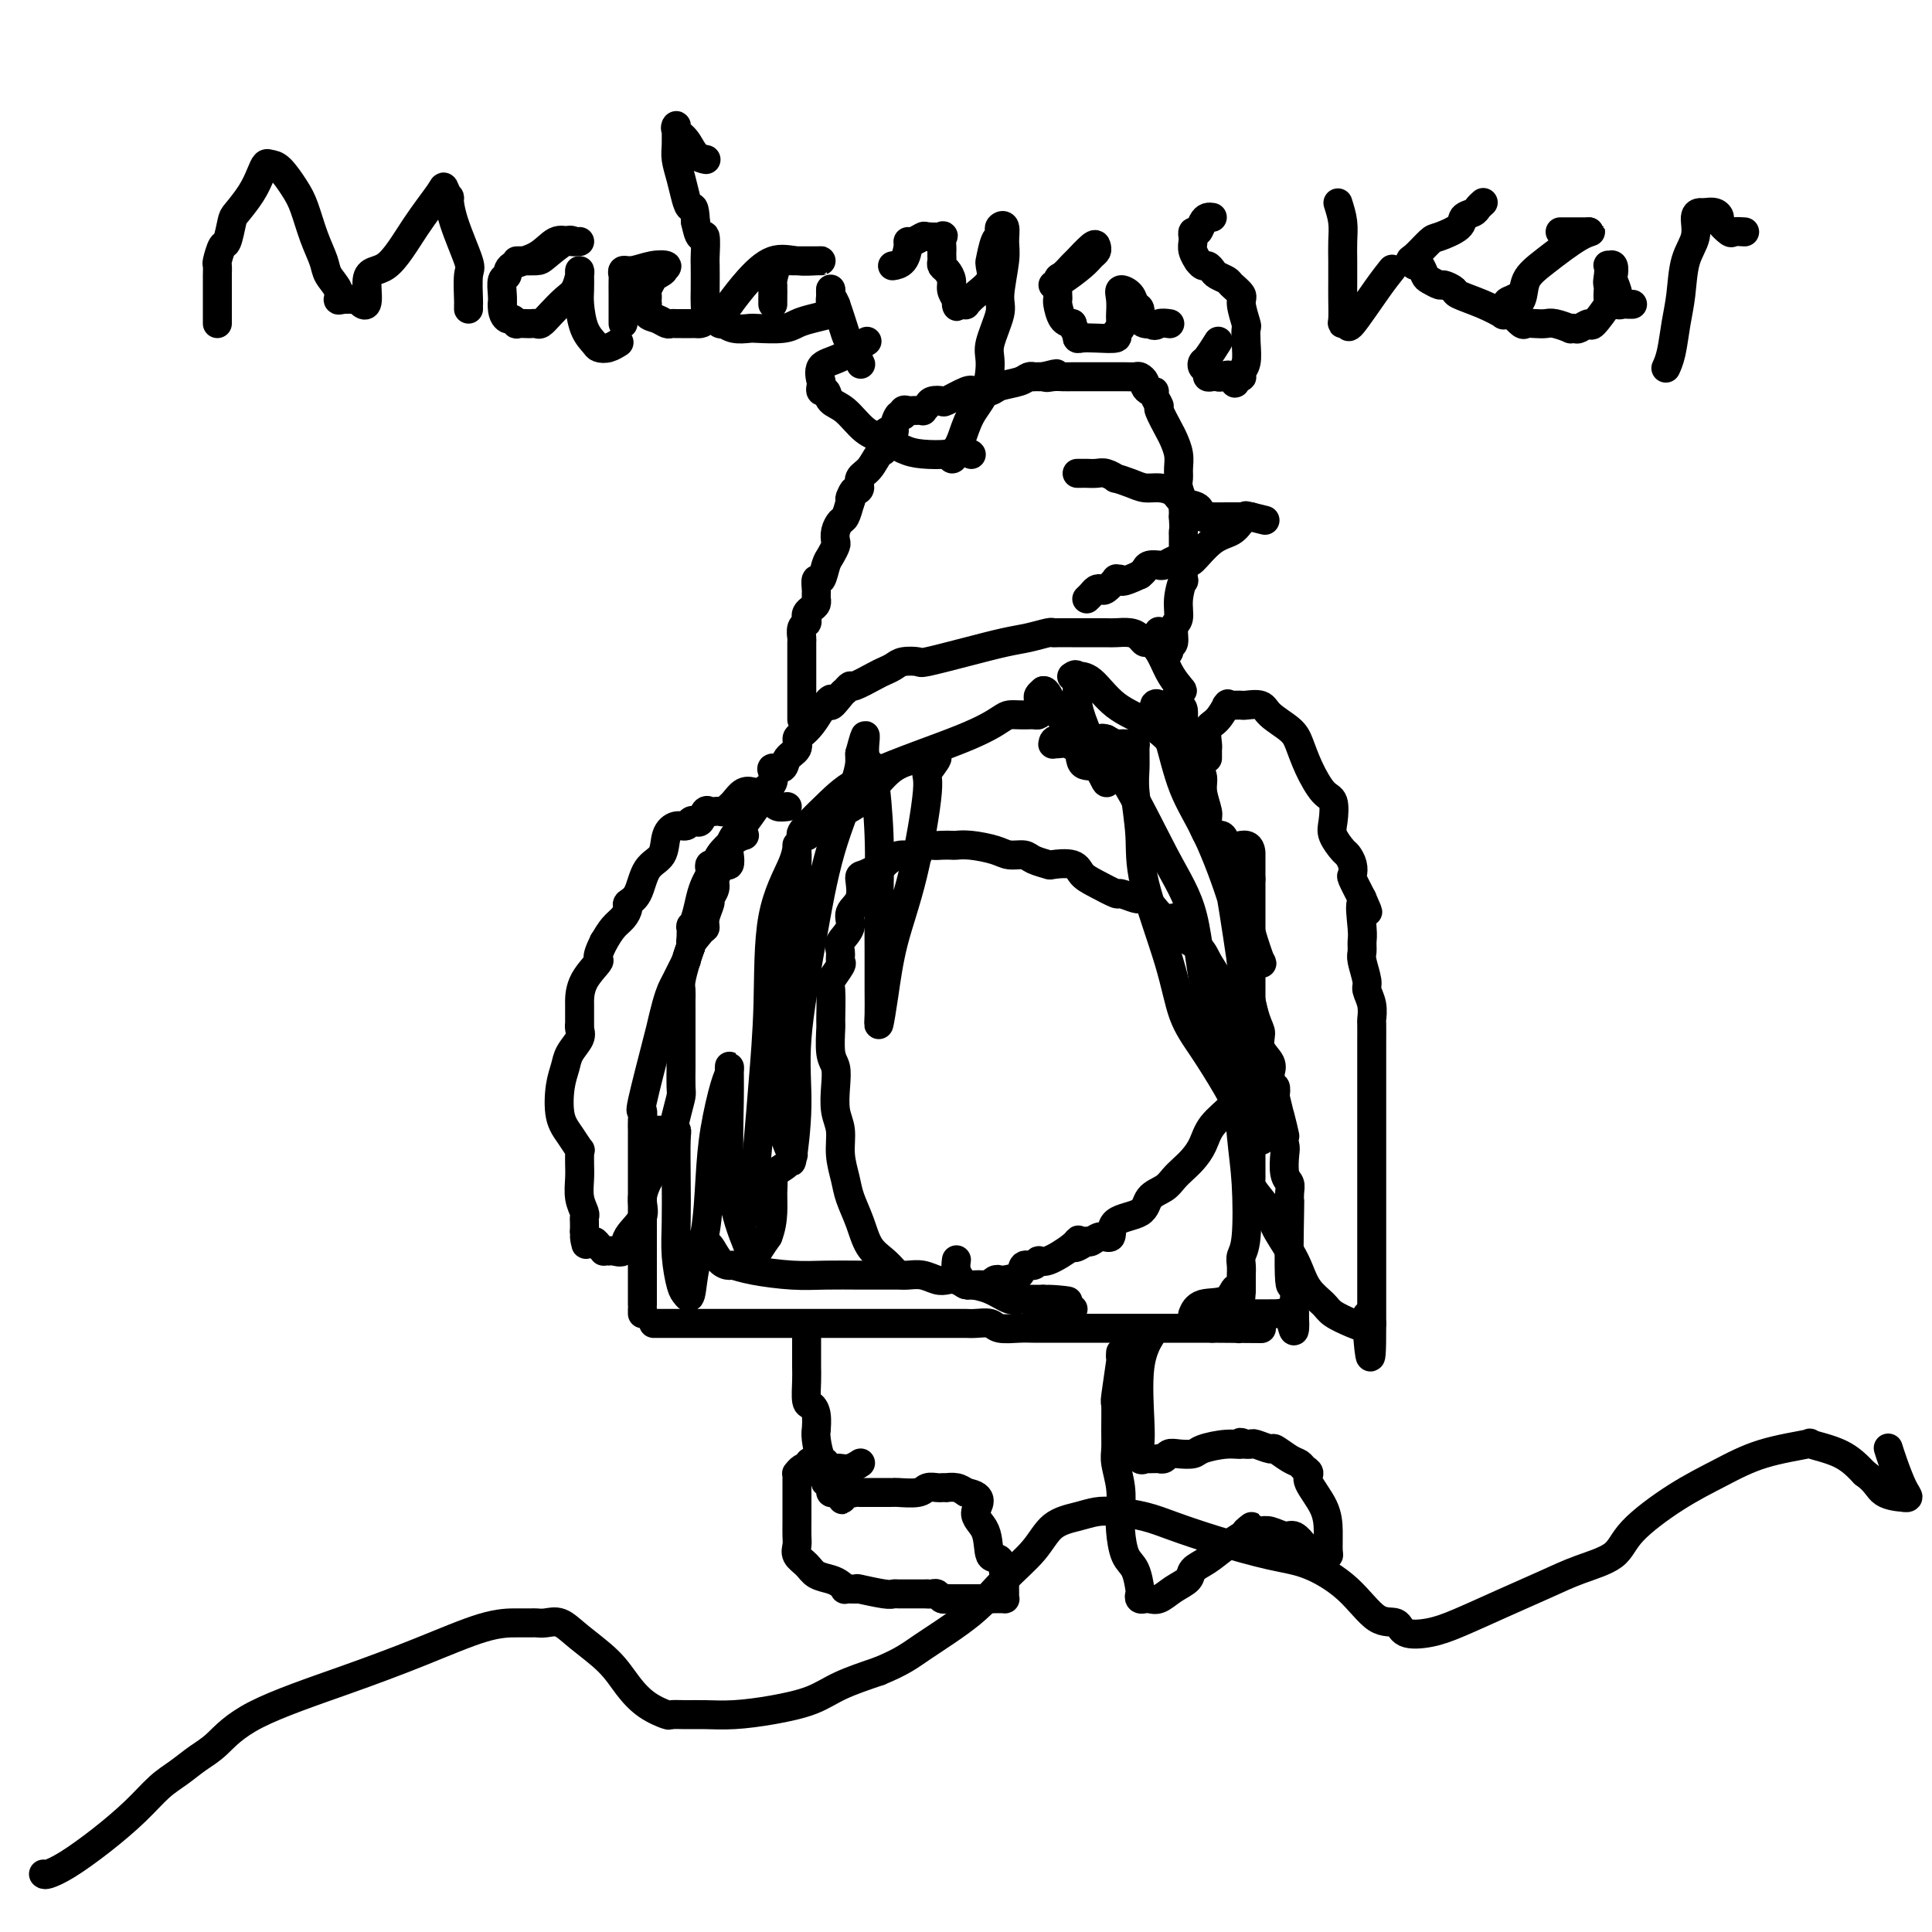 <svg viewBox='0 0 400 400' version='1.1' xmlns='http://www.w3.org/2000/svg' xmlns:xlink='http://www.w3.org/1999/xlink'><g fill='none' stroke='#000000' stroke-width='6' stroke-linecap='round' stroke-linejoin='round'><path d='M136,274c-0.508,-0.000 -1.017,-0.000 -1,0c0.017,0.000 0.558,0.000 2,0c1.442,-0.000 3.785,-0.000 6,0c2.215,0.000 4.303,0.000 7,0c2.697,-0.000 6.002,-0.000 9,0c2.998,0.000 5.690,0.000 8,0c2.310,-0.000 4.237,-0.000 6,0c1.763,0.000 3.361,0.000 5,0c1.639,-0.000 3.317,-0.000 5,0c1.683,0.000 3.370,0.000 5,0c1.630,-0.000 3.203,-0.001 5,0c1.797,0.001 3.816,0.004 5,0c1.184,-0.004 1.532,-0.015 2,0c0.468,0.015 1.057,0.057 2,0c0.943,-0.057 2.238,-0.211 3,0c0.762,0.211 0.989,0.789 2,1c1.011,0.211 2.807,0.057 4,0c1.193,-0.057 1.783,-0.015 3,0c1.217,0.015 3.061,0.004 5,0c1.939,-0.004 3.972,-0.001 6,0c2.028,0.001 4.049,0.000 6,0c1.951,-0.000 3.831,-0.000 6,0c2.169,0.000 4.626,0.000 6,0c1.374,-0.000 1.663,-0.000 2,0c0.337,0.000 0.720,0.000 1,0c0.280,-0.000 0.456,-0.000 1,0c0.544,0.000 1.454,0.000 2,0c0.546,-0.000 0.727,-0.000 1,0c0.273,0.000 0.636,0.000 1,0'/><path d='M251,275c18.422,0.155 6.975,0.041 3,0c-3.975,-0.041 -0.480,-0.010 1,0c1.480,0.010 0.943,-0.001 1,0c0.057,0.001 0.708,0.014 1,0c0.292,-0.014 0.225,-0.056 0,0c-0.225,0.056 -0.607,0.211 -1,0c-0.393,-0.211 -0.798,-0.788 -2,-1c-1.202,-0.212 -3.201,-0.061 -4,0c-0.799,0.061 -0.400,0.030 0,0'/><path d='M133,272c-0.000,-0.284 -0.000,-0.567 0,-1c0.000,-0.433 0.000,-1.015 0,-1c-0.000,0.015 -0.000,0.627 0,-1c0.000,-1.627 0.000,-5.494 0,-8c-0.000,-2.506 -0.000,-3.653 0,-5c0.000,-1.347 0.000,-2.895 0,-4c-0.000,-1.105 -0.000,-1.766 0,-3c0.000,-1.234 0.000,-3.041 0,-4c-0.000,-0.959 -0.000,-1.071 0,-2c0.000,-0.929 0.001,-2.674 0,-4c-0.001,-1.326 -0.003,-2.232 0,-3c0.003,-0.768 0.011,-1.397 0,-2c-0.011,-0.603 -0.042,-1.181 0,-2c0.042,-0.819 0.158,-1.878 0,-2c-0.158,-0.122 -0.589,0.693 0,-2c0.589,-2.693 2.198,-8.893 3,-12c0.802,-3.107 0.797,-3.121 1,-4c0.203,-0.879 0.614,-2.622 1,-4c0.386,-1.378 0.747,-2.391 1,-3c0.253,-0.609 0.398,-0.813 1,-2c0.602,-1.187 1.662,-3.358 2,-4c0.338,-0.642 -0.046,0.245 0,0c0.046,-0.245 0.523,-1.623 1,-3'/><path d='M143,196c1.443,-5.066 0.051,-1.732 0,-1c-0.051,0.732 1.239,-1.137 2,-2c0.761,-0.863 0.992,-0.721 1,-1c0.008,-0.279 -0.209,-0.981 0,-2c0.209,-1.019 0.844,-2.356 1,-3c0.156,-0.644 -0.166,-0.593 0,-1c0.166,-0.407 0.819,-1.270 1,-2c0.181,-0.730 -0.109,-1.326 0,-2c0.109,-0.674 0.617,-1.426 1,-2c0.383,-0.574 0.643,-0.971 1,-1c0.357,-0.029 0.813,0.310 1,0c0.187,-0.310 0.106,-1.270 0,-2c-0.106,-0.730 -0.238,-1.229 0,-2c0.238,-0.771 0.848,-1.814 1,-2c0.152,-0.186 -0.152,0.484 1,-1c1.152,-1.484 3.759,-5.122 5,-7c1.241,-1.878 1.115,-1.996 1,-2c-0.115,-0.004 -0.220,0.106 0,0c0.220,-0.106 0.765,-0.427 1,-1c0.235,-0.573 0.162,-1.399 0,-2c-0.162,-0.601 -0.412,-0.977 0,-1c0.412,-0.023 1.486,0.307 2,0c0.514,-0.307 0.469,-1.250 1,-2c0.531,-0.750 1.637,-1.306 2,-2c0.363,-0.694 -0.016,-1.526 0,-2c0.016,-0.474 0.427,-0.589 1,-1c0.573,-0.411 1.306,-1.117 2,-2c0.694,-0.883 1.347,-1.941 2,-3'/><path d='M170,147c3.128,-4.139 1.949,-1.485 2,-1c0.051,0.485 1.334,-1.197 2,-2c0.666,-0.803 0.717,-0.726 1,-1c0.283,-0.274 0.800,-0.899 1,-1c0.200,-0.101 0.083,0.323 1,0c0.917,-0.323 2.870,-1.393 4,-2c1.130,-0.607 1.439,-0.749 2,-1c0.561,-0.251 1.375,-0.609 2,-1c0.625,-0.391 1.062,-0.816 2,-1c0.938,-0.184 2.378,-0.129 3,0c0.622,0.129 0.426,0.332 2,0c1.574,-0.332 4.919,-1.199 8,-2c3.081,-0.801 5.899,-1.535 8,-2c2.101,-0.465 3.487,-0.660 5,-1c1.513,-0.340 3.154,-0.823 4,-1c0.846,-0.177 0.897,-0.047 1,0c0.103,0.047 0.258,0.013 1,0c0.742,-0.013 2.070,-0.003 3,0c0.930,0.003 1.460,0.000 2,0c0.540,-0.000 1.090,0.003 2,0c0.910,-0.003 2.180,-0.011 3,0c0.820,0.011 1.188,0.040 2,0c0.812,-0.040 2.066,-0.150 3,0c0.934,0.150 1.549,0.561 2,1c0.451,0.439 0.740,0.908 1,1c0.260,0.092 0.492,-0.192 1,0c0.508,0.192 1.290,0.859 2,2c0.710,1.141 1.346,2.754 2,4c0.654,1.246 1.327,2.123 2,3'/><path d='M244,142c1.564,1.745 0.475,0.606 0,1c-0.475,0.394 -0.334,2.319 0,3c0.334,0.681 0.863,0.118 1,1c0.137,0.882 -0.117,3.208 0,4c0.117,0.792 0.605,0.048 1,1c0.395,0.952 0.698,3.600 1,5c0.302,1.400 0.602,1.553 1,2c0.398,0.447 0.893,1.190 1,2c0.107,0.810 -0.175,1.689 0,3c0.175,1.311 0.807,3.053 1,4c0.193,0.947 -0.053,1.097 0,2c0.053,0.903 0.404,2.557 1,3c0.596,0.443 1.435,-0.327 2,0c0.565,0.327 0.854,1.750 1,3c0.146,1.250 0.148,2.328 0,3c-0.148,0.672 -0.447,0.938 0,2c0.447,1.062 1.641,2.921 2,4c0.359,1.079 -0.116,1.379 0,2c0.116,0.621 0.822,1.563 1,3c0.178,1.437 -0.172,3.367 0,5c0.172,1.633 0.867,2.968 1,4c0.133,1.032 -0.297,1.760 0,4c0.297,2.240 1.319,5.991 2,8c0.681,2.009 1.020,2.277 1,3c-0.020,0.723 -0.399,1.900 0,3c0.399,1.100 1.575,2.121 2,3c0.425,0.879 0.100,1.614 0,2c-0.100,0.386 0.025,0.423 0,1c-0.025,0.577 -0.199,1.694 0,2c0.199,0.306 0.771,-0.198 1,0c0.229,0.198 0.114,1.099 0,2'/><path d='M264,227c3.336,13.995 1.678,6.481 1,4c-0.678,-2.481 -0.374,0.070 0,2c0.374,1.930 0.818,3.240 1,4c0.182,0.760 0.101,0.969 0,2c-0.101,1.031 -0.223,2.882 0,4c0.223,1.118 0.791,1.502 1,2c0.209,0.498 0.060,1.110 0,2c-0.060,0.890 -0.030,2.059 0,2c0.030,-0.059 0.061,-1.348 0,2c-0.061,3.348 -0.212,11.331 0,14c0.212,2.669 0.789,0.025 1,0c0.211,-0.025 0.057,2.570 0,4c-0.057,1.430 -0.016,1.694 0,2c0.016,0.306 0.008,0.653 0,1'/><path d='M268,272c0.358,6.962 -0.748,1.865 -1,0c-0.252,-1.865 0.348,-0.500 0,0c-0.348,0.500 -1.646,0.134 -2,0c-0.354,-0.134 0.234,-0.036 -1,0c-1.234,0.036 -4.289,0.010 -6,0c-1.711,-0.010 -2.076,-0.003 -3,0c-0.924,0.003 -2.407,0.001 -3,0c-0.593,-0.001 -0.297,-0.000 0,0'/><path d='M167,277c-0.000,0.271 -0.001,0.542 0,1c0.001,0.458 0.003,1.102 0,2c-0.003,0.898 -0.011,2.049 0,3c0.011,0.951 0.041,1.702 0,3c-0.041,1.298 -0.154,3.142 0,4c0.154,0.858 0.577,0.731 1,1c0.423,0.269 0.848,0.934 1,2c0.152,1.066 0.030,2.531 0,3c-0.030,0.469 0.031,-0.060 0,0c-0.031,0.060 -0.153,0.709 0,2c0.153,1.291 0.581,3.224 1,4c0.419,0.776 0.829,0.394 1,1c0.171,0.606 0.101,2.201 0,3c-0.101,0.799 -0.234,0.803 0,1c0.234,0.197 0.836,0.589 1,1c0.164,0.411 -0.110,0.841 0,1c0.110,0.159 0.603,0.045 1,0c0.397,-0.045 0.699,-0.023 1,0'/><path d='M174,309c0.973,2.939 -0.094,0.788 0,0c0.094,-0.788 1.349,-0.211 2,0c0.651,0.211 0.700,0.057 1,0c0.300,-0.057 0.853,-0.015 1,0c0.147,0.015 -0.110,0.004 0,0c0.110,-0.004 0.589,-0.001 1,0c0.411,0.001 0.754,0.000 1,0c0.246,-0.000 0.395,0.000 1,0c0.605,-0.000 1.665,-0.000 2,0c0.335,0.000 -0.054,0.001 0,0c0.054,-0.001 0.552,-0.004 1,0c0.448,0.004 0.845,0.015 1,0c0.155,-0.015 0.069,-0.057 1,0c0.931,0.057 2.881,0.211 4,0c1.119,-0.211 1.409,-0.788 2,-1c0.591,-0.212 1.485,-0.057 2,0c0.515,0.057 0.652,0.018 1,0c0.348,-0.018 0.908,-0.015 1,0c0.092,0.015 -0.283,0.043 0,0c0.283,-0.043 1.224,-0.155 2,0c0.776,0.155 1.388,0.578 2,1'/><path d='M200,309c4.363,0.745 2.269,2.606 2,4c-0.269,1.394 1.287,2.319 2,4c0.713,1.681 0.583,4.117 1,5c0.417,0.883 1.379,0.212 2,1c0.621,0.788 0.899,3.034 1,4c0.101,0.966 0.024,0.651 0,1c-0.024,0.349 0.006,1.361 0,2c-0.006,0.639 -0.046,0.903 0,1c0.046,0.097 0.178,0.026 0,0c-0.178,-0.026 -0.667,-0.007 -1,0c-0.333,0.007 -0.509,0.002 -1,0c-0.491,-0.002 -1.297,-0.001 -2,0c-0.703,0.001 -1.302,0.000 -2,0c-0.698,-0.000 -1.497,-0.000 -2,0c-0.503,0.000 -0.712,0.001 -1,0c-0.288,-0.001 -0.654,-0.004 -1,0c-0.346,0.004 -0.670,0.015 -1,0c-0.330,-0.015 -0.666,-0.057 -1,0c-0.334,0.057 -0.667,0.211 -1,0c-0.333,-0.211 -0.667,-0.788 -1,-1c-0.333,-0.212 -0.667,-0.061 -1,0c-0.333,0.061 -0.667,0.030 -1,0'/><path d='M192,330c-2.731,0.000 -1.559,0.000 -1,0c0.559,-0.000 0.504,-0.000 0,0c-0.504,0.000 -1.459,0.000 -2,0c-0.541,-0.000 -0.670,-0.000 -1,0c-0.330,0.000 -0.861,0.001 -1,0c-0.139,-0.001 0.116,-0.004 0,0c-0.116,0.004 -0.602,0.015 -1,0c-0.398,-0.015 -0.709,-0.057 -1,0c-0.291,0.057 -0.563,0.211 -2,0c-1.437,-0.211 -4.039,-0.789 -5,-1c-0.961,-0.211 -0.281,-0.056 0,0c0.281,0.056 0.164,0.012 0,0c-0.164,-0.012 -0.375,0.008 -1,0c-0.625,-0.008 -1.666,-0.043 -2,0c-0.334,0.043 0.038,0.163 0,0c-0.038,-0.163 -0.487,-0.610 -1,-1c-0.513,-0.390 -1.090,-0.723 -2,-1c-0.910,-0.277 -2.153,-0.496 -3,-1c-0.847,-0.504 -1.299,-1.291 -2,-2c-0.701,-0.709 -1.652,-1.338 -2,-2c-0.348,-0.662 -0.093,-1.355 0,-2c0.093,-0.645 0.025,-1.241 0,-2c-0.025,-0.759 -0.006,-1.682 0,-3c0.006,-1.318 0.001,-3.032 0,-4c-0.001,-0.968 0.003,-1.191 0,-2c-0.003,-0.809 -0.012,-2.203 0,-3c0.012,-0.797 0.044,-0.997 0,-1c-0.044,-0.003 -0.166,0.192 0,0c0.166,-0.192 0.619,-0.769 1,-1c0.381,-0.231 0.691,-0.115 1,0'/><path d='M167,304c0.713,-2.785 1.497,-0.746 2,0c0.503,0.746 0.726,0.200 1,0c0.274,-0.200 0.597,-0.054 1,0c0.403,0.054 0.884,0.015 1,0c0.116,-0.015 -0.133,-0.008 0,0c0.133,0.008 0.649,0.016 1,0c0.351,-0.016 0.539,-0.057 1,0c0.461,0.057 1.196,0.211 2,0c0.804,-0.211 1.678,-0.788 2,-1c0.322,-0.212 0.092,-0.061 0,0c-0.092,0.061 -0.046,0.030 0,0'/><path d='M232,280c-0.030,0.514 -0.061,1.029 0,1c0.061,-0.029 0.213,-0.601 0,1c-0.213,1.601 -0.790,5.375 -1,7c-0.210,1.625 -0.053,1.101 0,2c0.053,0.899 0.000,3.220 0,5c-0.000,1.780 0.052,3.020 0,4c-0.052,0.980 -0.208,1.701 0,3c0.208,1.299 0.780,3.175 1,5c0.220,1.825 0.087,3.600 0,5c-0.087,1.400 -0.128,2.427 0,4c0.128,1.573 0.426,3.693 1,5c0.574,1.307 1.426,1.800 2,3c0.574,1.200 0.871,3.106 1,4c0.129,0.894 0.089,0.775 0,1c-0.089,0.225 -0.229,0.794 0,1c0.229,0.206 0.826,0.049 1,0c0.174,-0.049 -0.076,0.009 0,0c0.076,-0.009 0.477,-0.086 1,0c0.523,0.086 1.167,0.333 2,0c0.833,-0.333 1.853,-1.248 3,-2c1.147,-0.752 2.419,-1.343 3,-2c0.581,-0.657 0.471,-1.380 1,-2c0.529,-0.620 1.699,-1.135 3,-2c1.301,-0.865 2.735,-2.079 4,-3c1.265,-0.921 2.361,-1.549 3,-2c0.639,-0.451 0.819,-0.726 1,-1'/><path d='M258,317c2.273,-1.857 0.456,-0.499 0,0c-0.456,0.499 0.448,0.138 1,0c0.552,-0.138 0.752,-0.053 1,0c0.248,0.053 0.543,0.074 1,0c0.457,-0.074 1.077,-0.241 2,0c0.923,0.241 2.149,0.892 3,1c0.851,0.108 1.327,-0.325 2,0c0.673,0.325 1.543,1.408 2,2c0.457,0.592 0.501,0.694 1,1c0.499,0.306 1.455,0.817 2,1c0.545,0.183 0.681,0.039 1,0c0.319,-0.039 0.820,0.029 1,0c0.180,-0.029 0.039,-0.154 0,-1c-0.039,-0.846 0.025,-2.412 0,-4c-0.025,-1.588 -0.139,-3.199 -1,-5c-0.861,-1.801 -2.470,-3.791 -3,-5c-0.530,-1.209 0.019,-1.638 0,-2c-0.019,-0.362 -0.605,-0.656 -1,-1c-0.395,-0.344 -0.600,-0.737 -1,-1c-0.400,-0.263 -0.996,-0.396 -2,-1c-1.004,-0.604 -2.415,-1.678 -3,-2c-0.585,-0.322 -0.342,0.110 -1,0c-0.658,-0.110 -2.216,-0.760 -3,-1c-0.784,-0.240 -0.796,-0.068 -1,0c-0.204,0.068 -0.602,0.034 -1,0'/><path d='M258,299c-1.976,-0.762 -0.917,-0.165 -1,0c-0.083,0.165 -1.307,-0.100 -3,0c-1.693,0.100 -3.854,0.567 -5,1c-1.146,0.433 -1.278,0.834 -2,1c-0.722,0.166 -2.035,0.097 -3,0c-0.965,-0.097 -1.581,-0.222 -2,0c-0.419,0.222 -0.642,0.792 -1,1c-0.358,0.208 -0.851,0.055 -1,0c-0.149,-0.055 0.047,-0.012 0,0c-0.047,0.012 -0.339,-0.005 -1,0c-0.661,0.005 -1.693,0.034 -2,0c-0.307,-0.034 0.112,-0.132 0,0c-0.112,0.132 -0.755,0.494 -1,0c-0.245,-0.494 -0.093,-1.842 0,-3c0.093,-1.158 0.128,-2.125 0,-5c-0.128,-2.875 -0.419,-7.659 0,-11c0.419,-3.341 1.548,-5.240 2,-6c0.452,-0.760 0.226,-0.380 0,0'/><path d='M250,157c-0.001,-0.307 -0.002,-0.614 0,-1c0.002,-0.386 0.006,-0.850 0,-1c-0.006,-0.150 -0.022,0.015 0,0c0.022,-0.015 0.083,-0.211 0,-1c-0.083,-0.789 -0.310,-2.173 0,-3c0.310,-0.827 1.158,-1.097 2,-2c0.842,-0.903 1.678,-2.438 2,-3c0.322,-0.562 0.128,-0.151 0,0c-0.128,0.151 -0.191,0.041 0,0c0.191,-0.041 0.636,-0.012 1,0c0.364,0.012 0.648,0.008 1,0c0.352,-0.008 0.773,-0.021 1,0c0.227,0.021 0.259,0.076 1,0c0.741,-0.076 2.189,-0.283 3,0c0.811,0.283 0.983,1.057 2,2c1.017,0.943 2.879,2.057 4,3c1.121,0.943 1.502,1.716 2,3c0.498,1.284 1.112,3.081 2,5c0.888,1.919 2.049,3.961 3,5c0.951,1.039 1.694,1.076 2,2c0.306,0.924 0.177,2.737 0,4c-0.177,1.263 -0.401,1.978 0,3c0.401,1.022 1.426,2.352 2,3c0.574,0.648 0.695,0.616 1,1c0.305,0.384 0.793,1.185 1,2c0.207,0.815 0.133,1.642 0,2c-0.133,0.358 -0.324,0.245 0,1c0.324,0.755 1.162,2.377 2,4'/><path d='M282,186c2.320,5.379 0.621,1.326 0,1c-0.621,-0.326 -0.162,3.075 0,5c0.162,1.925 0.028,2.374 0,3c-0.028,0.626 0.049,1.430 0,2c-0.049,0.570 -0.223,0.906 0,2c0.223,1.094 0.844,2.944 1,4c0.156,1.056 -0.154,1.316 0,2c0.154,0.684 0.773,1.793 1,3c0.227,1.207 0.061,2.514 0,3c-0.061,0.486 -0.016,0.153 0,1c0.016,0.847 0.004,2.874 0,4c-0.004,1.126 -0.001,1.350 0,3c0.001,1.650 0.000,4.727 0,6c-0.000,1.273 -0.000,0.743 0,1c0.000,0.257 0.000,1.301 0,2c-0.000,0.699 -0.000,1.054 0,2c0.000,0.946 0.000,2.485 0,4c-0.000,1.515 -0.000,3.008 0,4c0.000,0.992 0.000,1.485 0,3c-0.000,1.515 -0.000,4.053 0,6c0.000,1.947 0.000,3.305 0,5c-0.000,1.695 -0.000,3.729 0,5c0.000,1.271 0.000,1.780 0,4c-0.000,2.220 -0.000,6.152 0,8c0.000,1.848 0.000,1.613 0,2c-0.000,0.387 -0.000,1.396 0,2c0.000,0.604 0.000,0.802 0,1'/><path d='M284,274c0.050,13.621 -0.825,3.672 -1,0c-0.175,-3.672 0.350,-1.069 0,0c-0.350,1.069 -1.574,0.604 -3,0c-1.426,-0.604 -3.052,-1.345 -4,-2c-0.948,-0.655 -1.218,-1.222 -2,-2c-0.782,-0.778 -2.077,-1.768 -3,-3c-0.923,-1.232 -1.473,-2.708 -2,-4c-0.527,-1.292 -1.031,-2.402 -2,-4c-0.969,-1.598 -2.403,-3.686 -3,-5c-0.597,-1.314 -0.356,-1.854 -1,-3c-0.644,-1.146 -2.173,-2.897 -3,-4c-0.827,-1.103 -0.954,-1.558 -1,-2c-0.046,-0.442 -0.012,-0.871 0,-1c0.012,-0.129 0.003,0.043 0,-1c-0.003,-1.043 -0.001,-3.301 0,-5c0.001,-1.699 0.000,-2.838 0,-4c-0.000,-1.162 -0.000,-2.347 0,-4c0.000,-1.653 0.000,-3.775 0,-5c-0.000,-1.225 -0.000,-1.554 0,-2c0.000,-0.446 0.000,-1.008 0,-2c-0.000,-0.992 -0.000,-2.413 0,-4c0.000,-1.587 0.000,-3.340 0,-4c-0.000,-0.660 -0.000,-0.228 0,-1c0.000,-0.772 0.000,-2.749 0,-4c-0.000,-1.251 -0.000,-1.775 0,-3c0.000,-1.225 0.000,-3.149 0,-4c-0.000,-0.851 -0.000,-0.629 0,-2c0.000,-1.371 0.000,-4.337 0,-6c-0.000,-1.663 -0.000,-2.025 0,-3c0.000,-0.975 0.000,-2.564 0,-4c-0.000,-1.436 -0.000,-2.718 0,-4'/><path d='M259,182c-0.000,-9.929 -0.001,-3.753 0,-2c0.001,1.753 0.003,-0.917 0,-2c-0.003,-1.083 -0.011,-0.579 0,-1c0.011,-0.421 0.041,-1.767 -1,-2c-1.041,-0.233 -3.155,0.648 -4,1c-0.845,0.352 -0.423,0.176 0,0'/><path d='M163,167c-0.764,0.091 -1.528,0.182 -2,0c-0.472,-0.182 -0.651,-0.637 -1,-1c-0.349,-0.363 -0.866,-0.633 -1,-1c-0.134,-0.367 0.116,-0.832 0,-1c-0.116,-0.168 -0.598,-0.038 -1,0c-0.402,0.038 -0.724,-0.015 -1,0c-0.276,0.015 -0.508,0.099 -1,0c-0.492,-0.099 -1.245,-0.380 -2,0c-0.755,0.380 -1.512,1.422 -2,2c-0.488,0.578 -0.708,0.691 -1,1c-0.292,0.309 -0.656,0.813 -1,1c-0.344,0.187 -0.670,0.058 -1,0c-0.330,-0.058 -0.666,-0.043 -1,0c-0.334,0.043 -0.667,0.116 -1,0c-0.333,-0.116 -0.666,-0.419 -1,0c-0.334,0.419 -0.670,1.561 -1,2c-0.330,0.439 -0.656,0.174 -1,0c-0.344,-0.174 -0.706,-0.258 -1,0c-0.294,0.258 -0.519,0.857 -1,1c-0.481,0.143 -1.216,-0.169 -2,0c-0.784,0.169 -1.615,0.819 -2,2c-0.385,1.181 -0.323,2.893 -1,4c-0.677,1.107 -2.093,1.609 -3,3c-0.907,1.391 -1.307,3.670 -2,5c-0.693,1.330 -1.680,1.710 -2,2c-0.320,0.290 0.028,0.490 0,1c-0.028,0.510 -0.431,1.330 -1,2c-0.569,0.670 -1.306,1.192 -2,2c-0.694,0.808 -1.347,1.904 -2,3'/><path d='M125,195c-2.072,4.132 -0.751,3.462 -1,4c-0.249,0.538 -2.067,2.283 -3,4c-0.933,1.717 -0.983,3.405 -1,4c-0.017,0.595 -0.003,0.098 0,1c0.003,0.902 -0.006,3.203 0,4c0.006,0.797 0.027,0.089 0,0c-0.027,-0.089 -0.102,0.441 0,1c0.102,0.559 0.380,1.146 0,2c-0.380,0.854 -1.417,1.974 -2,3c-0.583,1.026 -0.713,1.957 -1,3c-0.287,1.043 -0.732,2.198 -1,4c-0.268,1.802 -0.359,4.252 0,6c0.359,1.748 1.168,2.792 2,4c0.832,1.208 1.687,2.578 2,3c0.313,0.422 0.084,-0.103 0,0c-0.084,0.103 -0.024,0.835 0,1c0.024,0.165 0.010,-0.236 0,0c-0.010,0.236 -0.017,1.110 0,2c0.017,0.890 0.057,1.796 0,3c-0.057,1.204 -0.211,2.707 0,4c0.211,1.293 0.789,2.378 1,3c0.211,0.622 0.057,0.783 0,1c-0.057,0.217 -0.016,0.491 0,1c0.016,0.509 0.008,1.255 0,2'/><path d='M121,255c0.726,4.804 0.041,1.813 0,1c-0.041,-0.813 0.562,0.553 1,1c0.438,0.447 0.710,-0.024 1,0c0.290,0.024 0.599,0.542 1,1c0.401,0.458 0.894,0.854 1,1c0.106,0.146 -0.174,0.041 0,0c0.174,-0.041 0.804,-0.019 1,0c0.196,0.019 -0.041,0.035 0,0c0.041,-0.035 0.360,-0.122 1,0c0.640,0.122 1.602,0.452 2,0c0.398,-0.452 0.232,-1.685 1,-3c0.768,-1.315 2.471,-2.711 3,-4c0.529,-1.289 -0.117,-2.471 0,-4c0.117,-1.529 0.998,-3.405 2,-5c1.002,-1.595 2.125,-2.910 3,-5c0.875,-2.090 1.502,-4.955 2,-7c0.498,-2.045 0.865,-3.271 1,-4c0.135,-0.729 0.036,-0.961 0,-2c-0.036,-1.039 -0.010,-2.885 0,-4c0.010,-1.115 0.003,-1.497 0,-2c-0.003,-0.503 -0.001,-1.125 0,-2c0.001,-0.875 0.000,-2.002 0,-3c-0.000,-0.998 0.000,-1.868 0,-2c-0.000,-0.132 -0.001,0.472 0,0c0.001,-0.472 0.003,-2.020 0,-3c-0.003,-0.980 -0.012,-1.392 0,-2c0.012,-0.608 0.044,-1.410 0,-2c-0.044,-0.590 -0.166,-0.966 0,-2c0.166,-1.034 0.619,-2.724 1,-4c0.381,-1.276 0.691,-2.138 1,-3'/><path d='M143,196c0.262,-5.634 -0.084,-4.220 0,-4c0.084,0.220 0.597,-0.753 1,-2c0.403,-1.247 0.695,-2.769 1,-4c0.305,-1.231 0.621,-2.171 1,-3c0.379,-0.829 0.821,-1.547 1,-2c0.179,-0.453 0.096,-0.639 0,-1c-0.096,-0.361 -0.204,-0.895 0,-1c0.204,-0.105 0.720,0.221 1,0c0.280,-0.221 0.322,-0.987 1,-2c0.678,-1.013 1.990,-2.273 3,-3c1.010,-0.727 1.717,-0.922 2,-1c0.283,-0.078 0.141,-0.039 0,0'/><path d='M166,149c0.000,-0.335 0.000,-0.671 0,-1c-0.000,-0.329 -0.000,-0.653 0,-1c0.000,-0.347 0.000,-0.717 0,-1c-0.000,-0.283 -0.000,-0.479 0,-1c0.000,-0.521 0.000,-1.367 0,-2c-0.000,-0.633 -0.001,-1.052 0,-2c0.001,-0.948 0.004,-2.425 0,-4c-0.004,-1.575 -0.015,-3.248 0,-4c0.015,-0.752 0.056,-0.583 0,-1c-0.056,-0.417 -0.208,-1.421 0,-2c0.208,-0.579 0.778,-0.732 1,-1c0.222,-0.268 0.098,-0.650 0,-1c-0.098,-0.350 -0.170,-0.667 0,-1c0.170,-0.333 0.581,-0.681 1,-1c0.419,-0.319 0.844,-0.609 1,-1c0.156,-0.391 0.041,-0.884 0,-1c-0.041,-0.116 -0.008,0.143 0,0c0.008,-0.143 -0.009,-0.689 0,-1c0.009,-0.311 0.044,-0.386 0,-1c-0.044,-0.614 -0.166,-1.765 0,-2c0.166,-0.235 0.619,0.446 1,0c0.381,-0.446 0.690,-2.020 1,-3c0.310,-0.980 0.622,-1.366 1,-2c0.378,-0.634 0.822,-1.516 1,-2c0.178,-0.484 0.089,-0.569 0,-1c-0.089,-0.431 -0.179,-1.208 0,-2c0.179,-0.792 0.625,-1.598 1,-2c0.375,-0.402 0.679,-0.401 1,-1c0.321,-0.599 0.661,-1.800 1,-3'/><path d='M176,104c1.504,-4.197 0.265,-1.689 0,-1c-0.265,0.689 0.443,-0.439 1,-1c0.557,-0.561 0.963,-0.554 1,-1c0.037,-0.446 -0.293,-1.345 0,-2c0.293,-0.655 1.211,-1.066 2,-2c0.789,-0.934 1.451,-2.391 2,-3c0.549,-0.609 0.987,-0.371 1,-1c0.013,-0.629 -0.399,-2.125 0,-3c0.399,-0.875 1.609,-1.128 2,-1c0.391,0.128 -0.035,0.637 0,0c0.035,-0.637 0.533,-2.419 1,-3c0.467,-0.581 0.903,0.040 1,0c0.097,-0.040 -0.147,-0.742 0,-1c0.147,-0.258 0.684,-0.072 1,0c0.316,0.072 0.412,0.030 1,0c0.588,-0.030 1.668,-0.047 2,0c0.332,0.047 -0.083,0.158 0,0c0.083,-0.158 0.663,-0.586 1,-1c0.337,-0.414 0.431,-0.815 1,-1c0.569,-0.185 1.613,-0.154 2,0c0.387,0.154 0.118,0.430 1,0c0.882,-0.430 2.915,-1.568 4,-2c1.085,-0.432 1.222,-0.158 2,0c0.778,0.158 2.198,0.200 3,0c0.802,-0.200 0.985,-0.642 2,-1c1.015,-0.358 2.864,-0.632 4,-1c1.136,-0.368 1.561,-0.831 2,-1c0.439,-0.169 0.891,-0.045 1,0c0.109,0.045 -0.124,0.012 0,0c0.124,-0.012 0.607,-0.003 1,0c0.393,0.003 0.697,0.002 1,0'/><path d='M216,78c4.832,-1.238 1.910,-0.332 1,0c-0.910,0.332 0.190,0.089 1,0c0.810,-0.089 1.330,-0.024 2,0c0.670,0.024 1.491,0.006 2,0c0.509,-0.006 0.707,-0.002 1,0c0.293,0.002 0.679,0.000 1,0c0.321,-0.000 0.575,-0.000 1,0c0.425,0.000 1.021,0.000 2,0c0.979,-0.000 2.342,-0.001 3,0c0.658,0.001 0.611,0.003 1,0c0.389,-0.003 1.214,-0.012 2,0c0.786,0.012 1.534,0.046 2,0c0.466,-0.046 0.651,-0.170 1,0c0.349,0.170 0.863,0.636 1,1c0.137,0.364 -0.103,0.627 0,1c0.103,0.373 0.547,0.857 1,1c0.453,0.143 0.913,-0.053 1,0c0.087,0.053 -0.198,0.355 0,1c0.198,0.645 0.880,1.631 1,2c0.120,0.369 -0.322,0.119 0,1c0.322,0.881 1.407,2.894 2,4c0.593,1.106 0.694,1.306 1,2c0.306,0.694 0.818,1.881 1,3c0.182,1.119 0.035,2.170 0,3c-0.035,0.830 0.043,1.441 0,2c-0.043,0.559 -0.208,1.068 0,2c0.208,0.932 0.788,2.288 1,3c0.212,0.712 0.057,0.778 0,1c-0.057,0.222 -0.015,0.598 0,1c0.015,0.402 0.004,0.829 0,1c-0.004,0.171 -0.002,0.085 0,0'/><path d='M245,107c0.155,2.680 0.041,2.881 0,3c-0.041,0.119 -0.010,0.154 0,1c0.010,0.846 -0.001,2.501 0,3c0.001,0.499 0.016,-0.157 0,1c-0.016,1.157 -0.061,4.129 0,5c0.061,0.871 0.228,-0.358 0,0c-0.228,0.358 -0.849,2.305 -1,4c-0.151,1.695 0.170,3.140 0,4c-0.170,0.860 -0.829,1.137 -1,2c-0.171,0.863 0.148,2.314 0,3c-0.148,0.686 -0.761,0.607 -1,1c-0.239,0.393 -0.103,1.257 0,1c0.103,-0.257 0.172,-1.636 0,-2c-0.172,-0.364 -0.585,0.287 -1,0c-0.415,-0.287 -0.833,-1.510 -1,-2c-0.167,-0.490 -0.084,-0.245 0,0'/><path d='M223,98c0.359,0.002 0.717,0.005 1,0c0.283,-0.005 0.490,-0.016 1,0c0.510,0.016 1.322,0.060 2,0c0.678,-0.060 1.220,-0.222 2,0c0.780,0.222 1.797,0.830 2,1c0.203,0.170 -0.409,-0.096 0,0c0.409,0.096 1.837,0.555 3,1c1.163,0.445 2.059,0.878 3,1c0.941,0.122 1.926,-0.065 3,0c1.074,0.065 2.239,0.381 3,1c0.761,0.619 1.120,1.539 2,2c0.880,0.461 2.283,0.463 3,1c0.717,0.537 0.750,1.608 1,2c0.250,0.392 0.718,0.105 1,0c0.282,-0.105 0.380,-0.028 1,0c0.620,0.028 1.763,0.008 3,0c1.237,-0.008 2.569,-0.002 3,0c0.431,0.002 -0.038,0.001 0,0c0.038,-0.001 0.582,-0.000 1,0c0.418,0.000 0.709,0.000 1,0'/><path d='M259,107c5.619,1.401 1.666,0.403 0,0c-1.666,-0.403 -1.045,-0.212 -1,0c0.045,0.212 -0.484,0.445 -1,1c-0.516,0.555 -1.017,1.431 -2,2c-0.983,0.569 -2.449,0.832 -4,2c-1.551,1.168 -3.188,3.240 -4,4c-0.812,0.760 -0.798,0.207 -1,0c-0.202,-0.207 -0.619,-0.070 -1,0c-0.381,0.070 -0.727,0.071 -1,0c-0.273,-0.071 -0.472,-0.216 -1,0c-0.528,0.216 -1.384,0.793 -2,1c-0.616,0.207 -0.991,0.044 -1,0c-0.009,-0.044 0.348,0.029 0,0c-0.348,-0.029 -1.401,-0.162 -2,0c-0.599,0.162 -0.742,0.618 -1,1c-0.258,0.382 -0.629,0.691 -1,1'/><path d='M236,119c-4.396,2.074 -3.885,1.260 -4,1c-0.115,-0.260 -0.857,0.035 -1,0c-0.143,-0.035 0.313,-0.399 0,0c-0.313,0.399 -1.394,1.561 -2,2c-0.606,0.439 -0.737,0.156 -1,0c-0.263,-0.156 -0.658,-0.186 -1,0c-0.342,0.186 -0.631,0.589 -1,1c-0.369,0.411 -0.820,0.832 -1,1c-0.180,0.168 -0.090,0.084 0,0'/><path d='M185,263c0.148,0.167 0.296,0.334 0,0c-0.296,-0.334 -1.034,-1.169 -2,-2c-0.966,-0.831 -2.158,-1.659 -3,-3c-0.842,-1.341 -1.335,-3.194 -2,-5c-0.665,-1.806 -1.502,-3.563 -2,-5c-0.498,-1.437 -0.655,-2.554 -1,-4c-0.345,-1.446 -0.876,-3.220 -1,-5c-0.124,-1.780 0.159,-3.565 0,-5c-0.159,-1.435 -0.761,-2.518 -1,-4c-0.239,-1.482 -0.117,-3.362 0,-5c0.117,-1.638 0.228,-3.035 0,-4c-0.228,-0.965 -0.795,-1.499 -1,-3c-0.205,-1.501 -0.047,-3.968 0,-5c0.047,-1.032 -0.016,-0.629 0,-2c0.016,-1.371 0.110,-4.517 0,-6c-0.110,-1.483 -0.424,-1.303 0,-2c0.424,-0.697 1.586,-2.273 2,-3c0.414,-0.727 0.081,-0.607 0,-1c-0.081,-0.393 0.091,-1.300 0,-2c-0.091,-0.700 -0.445,-1.193 0,-2c0.445,-0.807 1.689,-1.928 2,-3c0.311,-1.072 -0.312,-2.097 0,-3c0.312,-0.903 1.558,-1.685 2,-3c0.442,-1.315 0.081,-3.162 0,-4c-0.081,-0.838 0.120,-0.668 1,-1c0.880,-0.332 2.440,-1.166 4,-2'/><path d='M183,179c2.002,-1.999 3.506,-1.998 4,-2c0.494,-0.002 -0.023,-0.008 0,0c0.023,0.008 0.587,0.030 1,0c0.413,-0.030 0.677,-0.113 1,0c0.323,0.113 0.707,0.423 1,0c0.293,-0.423 0.497,-1.577 1,-2c0.503,-0.423 1.304,-0.114 2,0c0.696,0.114 1.285,0.033 2,0c0.715,-0.033 1.555,-0.019 2,0c0.445,0.019 0.493,0.043 1,0c0.507,-0.043 1.471,-0.152 3,0c1.529,0.152 3.622,0.566 5,1c1.378,0.434 2.040,0.887 3,1c0.960,0.113 2.218,-0.115 3,0c0.782,0.115 1.087,0.573 2,1c0.913,0.427 2.434,0.824 3,1c0.566,0.176 0.177,0.132 1,0c0.823,-0.132 2.859,-0.352 4,0c1.141,0.352 1.388,1.275 2,2c0.612,0.725 1.588,1.252 3,2c1.412,0.748 3.259,1.718 4,2c0.741,0.282 0.375,-0.123 1,0c0.625,0.123 2.240,0.774 3,1c0.760,0.226 0.663,0.028 1,0c0.337,-0.028 1.107,0.114 2,1c0.893,0.886 1.909,2.516 3,3c1.091,0.484 2.256,-0.177 3,0c0.744,0.177 1.065,1.192 1,2c-0.065,0.808 -0.518,1.410 0,2c0.518,0.590 2.005,1.169 3,2c0.995,0.831 1.497,1.916 2,3'/><path d='M250,199c1.257,1.957 1.398,2.350 2,3c0.602,0.650 1.663,1.559 2,2c0.337,0.441 -0.049,0.415 0,1c0.049,0.585 0.535,1.782 1,3c0.465,1.218 0.909,2.459 1,3c0.091,0.541 -0.172,0.382 0,1c0.172,0.618 0.778,2.012 1,3c0.222,0.988 0.061,1.569 0,2c-0.061,0.431 -0.020,0.712 0,1c0.020,0.288 0.020,0.583 0,1c-0.020,0.417 -0.060,0.958 0,2c0.060,1.042 0.220,2.586 0,4c-0.220,1.414 -0.821,2.696 -2,4c-1.179,1.304 -2.935,2.628 -4,4c-1.065,1.372 -1.439,2.790 -2,4c-0.561,1.210 -1.310,2.210 -2,3c-0.690,0.790 -1.322,1.371 -2,2c-0.678,0.629 -1.401,1.308 -2,2c-0.599,0.692 -1.073,1.398 -2,2c-0.927,0.602 -2.307,1.099 -3,2c-0.693,0.901 -0.700,2.207 -2,3c-1.300,0.793 -3.892,1.074 -5,2c-1.108,0.926 -0.730,2.496 -1,3c-0.270,0.504 -1.188,-0.056 -2,0c-0.812,0.056 -1.518,0.730 -2,1c-0.482,0.270 -0.741,0.135 -1,0'/><path d='M225,257c-3.869,2.619 -2.541,0.668 -2,0c0.541,-0.668 0.295,-0.051 -1,1c-1.295,1.051 -3.640,2.537 -5,3c-1.360,0.463 -1.734,-0.097 -2,0c-0.266,0.097 -0.424,0.849 -1,1c-0.576,0.151 -1.568,-0.300 -2,0c-0.432,0.300 -0.302,1.352 -1,2c-0.698,0.648 -2.225,0.892 -3,1c-0.775,0.108 -0.799,0.082 -1,0c-0.201,-0.082 -0.579,-0.218 -1,0c-0.421,0.218 -0.885,0.790 -1,1c-0.115,0.210 0.120,0.057 0,0c-0.120,-0.057 -0.595,-0.018 -1,0c-0.405,0.018 -0.739,0.013 -1,0c-0.261,-0.013 -0.448,-0.035 -1,0c-0.552,0.035 -1.468,0.128 -2,0c-0.532,-0.128 -0.679,-0.478 -1,-1c-0.321,-0.522 -0.817,-1.218 -1,-2c-0.183,-0.782 -0.052,-1.652 0,-2c0.052,-0.348 0.026,-0.174 0,0'/><path d='M157,250c-0.429,0.515 -0.858,1.030 -1,1c-0.142,-0.030 0.004,-0.606 0,-1c-0.004,-0.394 -0.159,-0.607 0,-3c0.159,-2.393 0.631,-6.965 1,-11c0.369,-4.035 0.635,-7.534 1,-12c0.365,-4.466 0.830,-9.898 1,-16c0.170,-6.102 0.046,-12.875 1,-18c0.954,-5.125 2.986,-8.602 4,-11c1.014,-2.398 1.010,-3.717 1,-4c-0.010,-0.283 -0.027,0.472 0,1c0.027,0.528 0.096,0.831 0,4c-0.096,3.169 -0.358,9.205 -1,15c-0.642,5.795 -1.664,11.350 -2,16c-0.336,4.650 0.014,8.397 0,12c-0.014,3.603 -0.392,7.063 0,10c0.392,2.937 1.553,5.350 2,6c0.447,0.650 0.181,-0.463 0,0c-0.181,0.463 -0.277,2.501 0,1c0.277,-1.501 0.925,-6.540 1,-11c0.075,-4.460 -0.425,-8.340 0,-14c0.425,-5.660 1.774,-13.099 3,-20c1.226,-6.901 2.329,-13.262 4,-19c1.671,-5.738 3.912,-10.853 5,-14c1.088,-3.147 1.025,-4.328 1,-5c-0.025,-0.672 -0.013,-0.836 0,-1'/><path d='M178,156c1.725,-6.433 1.037,-3.016 1,-1c-0.037,2.016 0.579,2.630 1,3c0.421,0.370 0.649,0.496 1,3c0.351,2.504 0.826,7.387 1,12c0.174,4.613 0.046,8.956 0,13c-0.046,4.044 -0.010,7.787 0,11c0.010,3.213 -0.007,5.894 0,8c0.007,2.106 0.038,3.635 0,5c-0.038,1.365 -0.146,2.565 0,2c0.146,-0.565 0.544,-2.894 1,-6c0.456,-3.106 0.968,-6.987 2,-11c1.032,-4.013 2.584,-8.157 4,-14c1.416,-5.843 2.697,-13.384 3,-17c0.303,-3.616 -0.371,-3.307 0,-4c0.371,-0.693 1.786,-2.387 2,-3c0.214,-0.613 -0.774,-0.145 -1,0c-0.226,0.145 0.311,-0.033 -1,0c-1.311,0.033 -4.468,0.278 -7,2c-2.532,1.722 -4.438,4.921 -7,7c-2.562,2.079 -5.781,3.040 -9,4'/><path d='M169,170c-4.260,2.675 -2.409,2.862 -2,3c0.409,0.138 -0.622,0.228 -1,0c-0.378,-0.228 -0.102,-0.775 1,-2c1.102,-1.225 3.030,-3.127 5,-5c1.970,-1.873 3.984,-3.717 9,-6c5.016,-2.283 13.036,-5.004 18,-7c4.964,-1.996 6.874,-3.267 8,-4c1.126,-0.733 1.468,-0.928 2,-1c0.532,-0.072 1.253,-0.021 2,0c0.747,0.021 1.521,0.013 2,0c0.479,-0.013 0.664,-0.031 1,0c0.336,0.031 0.825,0.110 1,0c0.175,-0.110 0.037,-0.411 0,-1c-0.037,-0.589 0.029,-1.466 0,-2c-0.029,-0.534 -0.151,-0.724 0,-1c0.151,-0.276 0.576,-0.638 1,-1'/><path d='M216,143c0.688,-0.233 1.409,1.686 2,3c0.591,1.314 1.051,2.025 2,3c0.949,0.975 2.385,2.214 3,4c0.615,1.786 0.409,4.119 1,5c0.591,0.881 1.980,0.308 3,1c1.020,0.692 1.670,2.647 2,3c0.330,0.353 0.338,-0.898 0,-2c-0.338,-1.102 -1.022,-2.057 -2,-4c-0.978,-1.943 -2.248,-4.874 -3,-7c-0.752,-2.126 -0.984,-3.445 -1,-5c-0.016,-1.555 0.186,-3.345 0,-4c-0.186,-0.655 -0.758,-0.174 -1,0c-0.242,0.174 -0.153,0.040 0,0c0.153,-0.040 0.369,0.015 1,0c0.631,-0.015 1.676,-0.101 3,1c1.324,1.101 2.925,3.390 5,5c2.075,1.610 4.623,2.542 7,4c2.377,1.458 4.584,3.443 6,6c1.416,2.557 2.040,5.688 3,9c0.960,3.312 2.257,6.805 3,8c0.743,1.195 0.931,0.091 1,0c0.069,-0.091 0.020,0.831 0,1c-0.020,0.169 -0.010,-0.416 0,-1'/><path d='M251,173c1.725,3.202 -0.461,-0.294 -2,-3c-1.539,-2.706 -2.431,-4.623 -3,-7c-0.569,-2.377 -0.816,-5.216 -2,-8c-1.184,-2.784 -3.307,-5.513 -4,-7c-0.693,-1.487 0.042,-1.730 0,-2c-0.042,-0.270 -0.862,-0.565 -1,0c-0.138,0.565 0.407,1.990 1,3c0.593,1.010 1.233,1.604 2,4c0.767,2.396 1.662,6.595 3,10c1.338,3.405 3.119,6.015 5,10c1.881,3.985 3.862,9.345 5,13c1.138,3.655 1.433,5.605 2,7c0.567,1.395 1.408,2.235 2,3c0.592,0.765 0.937,1.456 1,2c0.063,0.544 -0.156,0.942 0,1c0.156,0.058 0.688,-0.223 1,0c0.312,0.223 0.403,0.950 0,0c-0.403,-0.950 -1.300,-3.577 -2,-6c-0.700,-2.423 -1.204,-4.644 -2,-7c-0.796,-2.356 -1.885,-4.849 -3,-7c-1.115,-2.151 -2.255,-3.962 -3,-5c-0.745,-1.038 -1.095,-1.303 -1,-1c0.095,0.303 0.634,1.174 1,2c0.366,0.826 0.560,1.607 1,2c0.440,0.393 1.126,0.398 2,4c0.874,3.602 1.937,10.801 3,18'/><path d='M257,199c1.547,6.262 2.414,9.417 3,13c0.586,3.583 0.891,7.593 1,11c0.109,3.407 0.021,6.209 0,8c-0.021,1.791 0.026,2.569 0,3c-0.026,0.431 -0.124,0.515 0,1c0.124,0.485 0.468,1.372 0,1c-0.468,-0.372 -1.750,-2.004 -3,-4c-1.250,-1.996 -2.469,-4.355 -4,-7c-1.531,-2.645 -3.376,-5.575 -5,-8c-1.624,-2.425 -3.027,-4.347 -4,-7c-0.973,-2.653 -1.514,-6.039 -3,-11c-1.486,-4.961 -3.915,-11.497 -5,-16c-1.085,-4.503 -0.826,-6.972 -1,-10c-0.174,-3.028 -0.782,-6.615 -1,-9c-0.218,-2.385 -0.047,-3.567 0,-5c0.047,-1.433 -0.029,-3.116 0,-4c0.029,-0.884 0.163,-0.968 0,-1c-0.163,-0.032 -0.624,-0.011 -1,0c-0.376,0.011 -0.668,0.013 -1,0c-0.332,-0.013 -0.705,-0.042 -1,0c-0.295,0.042 -0.513,0.155 -1,0c-0.487,-0.155 -1.244,-0.577 -2,-1'/><path d='M229,153c-1.103,-0.309 -0.861,-0.083 -1,0c-0.139,0.083 -0.660,0.023 -1,0c-0.340,-0.023 -0.497,-0.007 -1,0c-0.503,0.007 -1.350,0.006 -2,0c-0.650,-0.006 -1.103,-0.016 -1,0c0.103,0.016 0.762,0.057 0,0c-0.762,-0.057 -2.944,-0.212 -4,0c-1.056,0.212 -0.984,0.793 -1,1c-0.016,0.207 -0.120,0.041 0,0c0.120,-0.041 0.463,0.044 1,0c0.537,-0.044 1.267,-0.216 2,0c0.733,0.216 1.467,0.822 3,1c1.533,0.178 3.864,-0.070 7,4c3.136,4.070 7.078,12.459 10,18c2.922,5.541 4.825,8.233 6,13c1.175,4.767 1.622,11.609 3,17c1.378,5.391 3.686,9.331 5,14c1.314,4.669 1.634,10.066 2,14c0.366,3.934 0.778,6.406 1,10c0.222,3.594 0.256,8.310 0,11c-0.256,2.690 -0.801,3.355 -1,4c-0.199,0.645 -0.053,1.269 0,2c0.053,0.731 0.014,1.567 0,2c-0.014,0.433 -0.004,0.463 0,1c0.004,0.537 0.001,1.582 0,2c-0.001,0.418 -0.001,0.209 0,0'/><path d='M257,267c-0.178,4.837 -0.622,0.929 -1,0c-0.378,-0.929 -0.689,1.122 -2,2c-1.311,0.878 -3.622,0.582 -5,1c-1.378,0.418 -1.822,1.548 -2,2c-0.178,0.452 -0.089,0.226 0,0'/><path d='M135,234c1.147,0.001 2.293,0.002 3,0c0.707,-0.002 0.974,-0.006 1,0c0.026,0.006 -0.189,0.022 0,0c0.189,-0.022 0.782,-0.084 1,0c0.218,0.084 0.061,0.313 0,2c-0.061,1.687 -0.028,4.833 0,8c0.028,3.167 0.049,6.356 0,9c-0.049,2.644 -0.169,4.743 0,7c0.169,2.257 0.626,4.672 1,6c0.374,1.328 0.664,1.570 1,2c0.336,0.430 0.719,1.050 1,0c0.281,-1.050 0.460,-3.769 1,-6c0.540,-2.231 1.441,-3.972 2,-7c0.559,-3.028 0.777,-7.341 1,-11c0.223,-3.659 0.452,-6.663 1,-10c0.548,-3.337 1.413,-7.006 2,-9c0.587,-1.994 0.894,-2.312 1,-3c0.106,-0.688 0.012,-1.746 0,-1c-0.012,0.746 0.057,3.296 0,7c-0.057,3.704 -0.242,8.562 0,13c0.242,4.438 0.910,8.458 2,12c1.090,3.542 2.601,6.608 3,8c0.399,1.392 -0.315,1.112 0,0c0.315,-1.112 1.657,-3.056 3,-5'/><path d='M159,256c0.694,-1.709 0.928,-3.483 1,-5c0.072,-1.517 -0.019,-2.777 0,-4c0.019,-1.223 0.149,-2.408 0,-3c-0.149,-0.592 -0.576,-0.589 0,-1c0.576,-0.411 2.154,-1.234 3,-2c0.846,-0.766 0.958,-1.476 1,-2c0.042,-0.524 0.012,-0.864 0,-1c-0.012,-0.136 -0.006,-0.068 0,0'/><path d='M146,258c0.254,-0.308 0.507,-0.616 1,0c0.493,0.616 1.225,2.155 2,3c0.775,0.845 1.594,0.997 2,1c0.406,0.003 0.400,-0.143 1,0c0.600,0.143 1.806,0.574 4,1c2.194,0.426 5.376,0.846 8,1c2.624,0.154 4.688,0.041 7,0c2.312,-0.041 4.871,-0.011 7,0c2.129,0.011 3.830,0.003 5,0c1.170,-0.003 1.811,-0.002 2,0c0.189,0.002 -0.073,0.004 0,0c0.073,-0.004 0.481,-0.015 1,0c0.519,0.015 1.150,0.056 2,0c0.850,-0.056 1.920,-0.207 3,0c1.080,0.207 2.171,0.773 3,1c0.829,0.227 1.397,0.115 2,0c0.603,-0.115 1.243,-0.234 2,0c0.757,0.234 1.632,0.819 2,1c0.368,0.181 0.230,-0.043 1,0c0.770,0.043 2.449,0.351 4,1c1.551,0.649 2.974,1.638 4,2c1.026,0.362 1.653,0.097 2,0c0.347,-0.097 0.413,-0.026 1,0c0.587,0.026 1.697,0.007 2,0c0.303,-0.007 -0.199,-0.002 0,0c0.199,0.002 1.100,0.001 2,0'/><path d='M216,269c9.509,0.859 3.282,0.007 1,0c-2.282,-0.007 -0.620,0.832 0,1c0.620,0.168 0.198,-0.333 0,0c-0.198,0.333 -0.172,1.501 0,2c0.172,0.499 0.489,0.330 1,0c0.511,-0.330 1.214,-0.820 2,-1c0.786,-0.180 1.653,-0.052 2,0c0.347,0.052 0.173,0.026 0,0'/><path d='M201,94c0.000,0.000 0.100,0.100 0.1,0.1'/><path d='M45,67c0.000,-0.192 0.000,-0.385 0,-1c-0.000,-0.615 -0.001,-1.654 0,-3c0.001,-1.346 0.003,-2.999 0,-4c-0.003,-1.001 -0.012,-1.350 0,-2c0.012,-0.650 0.045,-1.600 0,-2c-0.045,-0.400 -0.169,-0.252 0,-1c0.169,-0.748 0.629,-2.394 1,-3c0.371,-0.606 0.652,-0.172 1,-1c0.348,-0.828 0.762,-2.919 1,-4c0.238,-1.081 0.301,-1.151 1,-2c0.699,-0.849 2.035,-2.476 3,-4c0.965,-1.524 1.561,-2.946 2,-4c0.439,-1.054 0.723,-1.740 1,-2c0.277,-0.260 0.549,-0.094 1,0c0.451,0.094 1.080,0.115 2,1c0.920,0.885 2.129,2.635 3,4c0.871,1.365 1.404,2.347 2,4c0.596,1.653 1.256,3.977 2,6c0.744,2.023 1.574,3.743 2,5c0.426,1.257 0.448,2.049 1,3c0.552,0.951 1.632,2.059 2,3c0.368,0.941 0.022,1.715 0,2c-0.022,0.285 0.279,0.081 1,0c0.721,-0.081 1.860,-0.041 3,0'/><path d='M74,62c3.071,3.506 1.750,-1.728 2,-4c0.250,-2.272 2.071,-1.581 4,-3c1.929,-1.419 3.967,-4.947 6,-8c2.033,-3.053 4.062,-5.630 5,-7c0.938,-1.370 0.784,-1.533 1,-1c0.216,0.533 0.800,1.764 1,2c0.200,0.236 0.015,-0.521 0,0c-0.015,0.521 0.140,2.321 1,5c0.860,2.679 2.427,6.238 3,8c0.573,1.762 0.154,1.726 0,3c-0.154,1.274 -0.041,3.857 0,5c0.041,1.143 0.011,0.846 0,1c-0.011,0.154 -0.003,0.758 0,1c0.003,0.242 0.002,0.121 0,0'/><path d='M107,54c-0.031,0.002 -0.061,0.003 0,0c0.061,-0.003 0.215,-0.011 1,0c0.785,0.011 2.201,0.041 3,0c0.799,-0.041 0.979,-0.154 2,-1c1.021,-0.846 2.882,-2.425 4,-3c1.118,-0.575 1.495,-0.144 2,0c0.505,0.144 1.140,0.002 1,0c-0.140,-0.002 -1.056,0.136 -2,0c-0.944,-0.136 -1.917,-0.547 -3,0c-1.083,0.547 -2.276,2.051 -4,3c-1.724,0.949 -3.978,1.343 -5,2c-1.022,0.657 -0.810,1.578 -1,2c-0.190,0.422 -0.782,0.344 -1,1c-0.218,0.656 -0.062,2.044 0,3c0.062,0.956 0.031,1.478 0,2'/><path d='M104,63c-0.125,1.933 0.562,2.767 1,3c0.438,0.233 0.628,-0.134 1,0c0.372,0.134 0.926,0.767 1,1c0.074,0.233 -0.332,0.064 0,0c0.332,-0.064 1.400,-0.022 2,0c0.600,0.022 0.731,0.024 1,0c0.269,-0.024 0.677,-0.074 1,0c0.323,0.074 0.559,0.272 1,0c0.441,-0.272 1.085,-1.016 2,-2c0.915,-0.984 2.102,-2.210 3,-3c0.898,-0.790 1.509,-1.145 2,-2c0.491,-0.855 0.863,-2.212 1,-3c0.137,-0.788 0.039,-1.008 0,-1c-0.039,0.008 -0.017,0.243 0,1c0.017,0.757 0.031,2.034 0,3c-0.031,0.966 -0.108,1.619 0,3c0.108,1.381 0.401,3.491 1,5c0.599,1.509 1.506,2.418 2,3c0.494,0.582 0.576,0.836 1,1c0.424,0.164 1.191,0.236 2,0c0.809,-0.236 1.660,-0.782 2,-1c0.340,-0.218 0.170,-0.109 0,0'/><path d='M129,67c-0.000,-0.111 -0.000,-0.222 0,-1c0.000,-0.778 0.000,-2.221 0,-3c-0.000,-0.779 -0.001,-0.892 0,-1c0.001,-0.108 0.005,-0.210 0,-1c-0.005,-0.790 -0.018,-2.268 0,-3c0.018,-0.732 0.065,-0.719 0,-1c-0.065,-0.281 -0.244,-0.857 0,-1c0.244,-0.143 0.911,0.147 2,0c1.089,-0.147 2.601,-0.732 4,-1c1.399,-0.268 2.685,-0.219 3,0c0.315,0.219 -0.343,0.610 -1,1'/><path d='M137,56c1.056,-0.114 -0.306,0.600 -1,1c-0.694,0.400 -0.722,0.484 -1,1c-0.278,0.516 -0.807,1.463 -1,2c-0.193,0.537 -0.051,0.664 0,1c0.051,0.336 0.012,0.881 0,1c-0.012,0.119 0.002,-0.190 0,0c-0.002,0.190 -0.022,0.878 0,1c0.022,0.122 0.086,-0.321 0,0c-0.086,0.321 -0.321,1.407 0,2c0.321,0.593 1.198,0.695 2,1c0.802,0.305 1.529,0.814 2,1c0.471,0.186 0.686,0.050 1,0c0.314,-0.050 0.728,-0.013 1,0c0.272,0.013 0.401,0.004 1,0c0.599,-0.004 1.667,-0.002 2,0c0.333,0.002 -0.068,0.005 0,0c0.068,-0.005 0.607,-0.018 1,0c0.393,0.018 0.641,0.068 1,0c0.359,-0.068 0.828,-0.252 1,-1c0.172,-0.748 0.047,-2.058 0,-3c-0.047,-0.942 -0.016,-1.514 0,-3c0.016,-1.486 0.015,-3.884 0,-5c-0.015,-1.116 -0.045,-0.949 0,-2c0.045,-1.051 0.166,-3.322 0,-4c-0.166,-0.678 -0.619,0.235 -1,0c-0.381,-0.235 -0.691,-1.617 -1,-3'/><path d='M144,46c-0.178,-3.857 -0.622,-3.000 -1,-3c-0.378,-0.000 -0.690,-0.858 -1,-2c-0.310,-1.142 -0.619,-2.570 -1,-4c-0.381,-1.430 -0.836,-2.864 -1,-4c-0.164,-1.136 -0.038,-1.974 0,-3c0.038,-1.026 -0.012,-2.240 0,-3c0.012,-0.760 0.088,-1.065 0,-1c-0.088,0.065 -0.338,0.501 0,1c0.338,0.499 1.266,1.062 2,2c0.734,0.938 1.275,2.253 2,3c0.725,0.747 1.636,0.928 2,1c0.364,0.072 0.182,0.036 0,0'/><path d='M160,63c-0.004,-0.091 -0.008,-0.182 0,-1c0.008,-0.818 0.029,-2.363 0,-3c-0.029,-0.637 -0.108,-0.367 0,-1c0.108,-0.633 0.403,-2.170 1,-3c0.597,-0.830 1.496,-0.955 2,-1c0.504,-0.045 0.614,-0.012 1,0c0.386,0.012 1.050,0.003 1,0c-0.050,-0.003 -0.813,-0.001 0,0c0.813,0.001 3.201,0.001 4,0c0.799,-0.001 0.007,-0.003 0,0c-0.007,0.003 0.771,0.012 1,0c0.229,-0.012 -0.091,-0.045 -1,0c-0.909,0.045 -2.409,0.167 -4,0c-1.591,-0.167 -3.275,-0.622 -5,0c-1.725,0.622 -3.493,2.321 -5,4c-1.507,1.679 -2.754,3.340 -4,5'/><path d='M151,63c-1.850,1.801 -1.975,1.802 -2,2c-0.025,0.198 0.051,0.593 0,1c-0.051,0.407 -0.227,0.827 0,1c0.227,0.173 0.859,0.099 1,0c0.141,-0.099 -0.209,-0.222 0,0c0.209,0.222 0.976,0.788 2,1c1.024,0.212 2.306,0.068 3,0c0.694,-0.068 0.800,-0.060 2,0c1.200,0.060 3.494,0.174 5,0c1.506,-0.174 2.225,-0.634 3,-1c0.775,-0.366 1.605,-0.637 3,-1c1.395,-0.363 3.356,-0.820 4,-1c0.644,-0.180 -0.027,-0.085 0,0c0.027,0.085 0.753,0.160 1,0c0.247,-0.160 0.014,-0.554 0,-1c-0.014,-0.446 0.192,-0.944 0,-1c-0.192,-0.056 -0.783,0.331 -1,0c-0.217,-0.331 -0.062,-1.380 0,-2c0.062,-0.620 0.031,-0.810 0,-1'/><path d='M172,60c-0.030,-0.575 -0.106,0.488 0,1c0.106,0.512 0.392,0.473 1,2c0.608,1.527 1.536,4.619 2,6c0.464,1.381 0.464,1.050 1,2c0.536,0.950 1.608,3.183 2,4c0.392,0.817 0.106,0.220 0,0c-0.106,-0.220 -0.030,-0.063 0,0c0.030,0.063 0.015,0.031 0,0'/><path d='M185,55c-0.195,0.031 -0.390,0.062 0,0c0.390,-0.062 1.366,-0.216 2,-1c0.634,-0.784 0.927,-2.196 1,-3c0.073,-0.804 -0.074,-1.000 0,-1c0.074,-0.000 0.370,0.194 1,0c0.630,-0.194 1.594,-0.777 2,-1c0.406,-0.223 0.252,-0.085 1,0c0.748,0.085 2.396,0.117 3,0c0.604,-0.117 0.162,-0.382 0,0c-0.162,0.382 -0.044,1.412 0,2c0.044,0.588 0.015,0.734 0,1c-0.015,0.266 -0.014,0.652 0,1c0.014,0.348 0.042,0.660 0,1c-0.042,0.340 -0.152,0.710 0,1c0.152,0.290 0.567,0.500 1,1c0.433,0.500 0.886,1.288 1,2c0.114,0.712 -0.110,1.346 0,2c0.110,0.654 0.555,1.327 1,2'/><path d='M198,62c0.421,2.236 -0.026,1.326 0,1c0.026,-0.326 0.526,-0.068 1,0c0.474,0.068 0.922,-0.055 1,0c0.078,0.055 -0.213,0.287 0,0c0.213,-0.287 0.932,-1.092 2,-2c1.068,-0.908 2.485,-1.918 3,-3c0.515,-1.082 0.128,-2.237 0,-3c-0.128,-0.763 0.005,-1.136 0,-1c-0.005,0.136 -0.146,0.779 0,0c0.146,-0.779 0.579,-2.982 1,-4c0.421,-1.018 0.831,-0.852 1,-1c0.169,-0.148 0.099,-0.609 0,-1c-0.099,-0.391 -0.227,-0.712 0,-1c0.227,-0.288 0.809,-0.544 1,0c0.191,0.544 -0.009,1.889 0,3c0.009,1.111 0.227,1.989 0,4c-0.227,2.011 -0.899,5.157 -1,7c-0.101,1.843 0.370,2.385 0,4c-0.370,1.615 -1.580,4.302 -2,6c-0.420,1.698 -0.050,2.405 0,4c0.050,1.595 -0.222,4.076 -1,6c-0.778,1.924 -2.064,3.289 -3,5c-0.936,1.711 -1.521,3.768 -2,5c-0.479,1.232 -0.851,1.638 -1,2c-0.149,0.362 -0.074,0.681 0,1'/><path d='M198,94c-1.162,2.013 -1.066,0.547 -1,0c0.066,-0.547 0.101,-0.175 -1,0c-1.101,0.175 -3.337,0.152 -5,0c-1.663,-0.152 -2.754,-0.435 -4,-1c-1.246,-0.565 -2.648,-1.413 -4,-2c-1.352,-0.587 -2.653,-0.913 -4,-2c-1.347,-1.087 -2.739,-2.936 -4,-4c-1.261,-1.064 -2.390,-1.344 -3,-2c-0.610,-0.656 -0.702,-1.688 -1,-2c-0.298,-0.312 -0.802,0.098 -1,0c-0.198,-0.098 -0.091,-0.703 0,-1c0.091,-0.297 0.165,-0.287 0,-1c-0.165,-0.713 -0.570,-2.150 0,-3c0.570,-0.850 2.115,-1.113 4,-2c1.885,-0.887 4.110,-2.396 5,-3c0.890,-0.604 0.445,-0.302 0,0'/><path d='M218,59c0.445,-0.137 0.890,-0.274 2,-1c1.110,-0.726 2.885,-2.040 4,-3c1.115,-0.960 1.570,-1.567 2,-2c0.430,-0.433 0.835,-0.692 1,-1c0.165,-0.308 0.090,-0.664 0,-1c-0.090,-0.336 -0.196,-0.653 -1,0c-0.804,0.653 -2.307,2.276 -3,3c-0.693,0.724 -0.578,0.547 -1,1c-0.422,0.453 -1.382,1.534 -2,2c-0.618,0.466 -0.896,0.317 -1,1c-0.104,0.683 -0.036,2.197 0,3c0.036,0.803 0.041,0.896 0,1c-0.041,0.104 -0.126,0.220 0,1c0.126,0.780 0.465,2.223 1,3c0.535,0.777 1.268,0.889 2,1'/><path d='M222,67c0.544,1.940 0.903,1.788 1,2c0.097,0.212 -0.070,0.786 0,1c0.070,0.214 0.376,0.069 1,0c0.624,-0.069 1.565,-0.061 3,0c1.435,0.061 3.365,0.175 4,0c0.635,-0.175 -0.026,-0.639 0,-1c0.026,-0.361 0.739,-0.620 1,-1c0.261,-0.380 0.070,-0.882 0,-1c-0.070,-0.118 -0.021,0.146 0,0c0.021,-0.146 0.012,-0.703 0,-1c-0.012,-0.297 -0.029,-0.335 0,-1c0.029,-0.665 0.103,-1.955 0,-3c-0.103,-1.045 -0.382,-1.843 0,-2c0.382,-0.157 1.426,0.326 2,1c0.574,0.674 0.679,1.540 1,2c0.321,0.460 0.859,0.515 1,1c0.141,0.485 -0.116,1.400 0,2c0.116,0.600 0.605,0.886 1,1c0.395,0.114 0.698,0.057 1,0'/><path d='M238,67c1.262,0.774 1.417,0.208 2,0c0.583,-0.208 1.595,-0.060 2,0c0.405,0.060 0.202,0.030 0,0'/><path d='M251,45c-0.332,-0.050 -0.663,-0.101 -1,0c-0.337,0.101 -0.679,0.352 -1,1c-0.321,0.648 -0.622,1.693 -1,2c-0.378,0.307 -0.834,-0.122 -1,0c-0.166,0.122 -0.040,0.797 0,1c0.040,0.203 -0.004,-0.066 0,0c0.004,0.066 0.057,0.467 0,1c-0.057,0.533 -0.223,1.200 0,2c0.223,0.800 0.833,1.734 1,2c0.167,0.266 -0.111,-0.136 0,0c0.111,0.136 0.611,0.810 1,1c0.389,0.190 0.666,-0.105 1,0c0.334,0.105 0.724,0.609 1,1c0.276,0.391 0.437,0.669 1,1c0.563,0.331 1.528,0.716 2,1c0.472,0.284 0.452,0.466 1,1c0.548,0.534 1.663,1.419 2,2c0.337,0.581 -0.105,0.859 0,2c0.105,1.141 0.756,3.146 1,4c0.244,0.854 0.079,0.558 0,1c-0.079,0.442 -0.073,1.621 0,3c0.073,1.379 0.213,2.958 0,4c-0.213,1.042 -0.779,1.547 -1,2c-0.221,0.453 -0.098,0.853 0,1c0.098,0.147 0.171,0.042 0,0c-0.171,-0.042 -0.585,-0.021 -1,0'/><path d='M256,78c-0.273,2.630 -0.455,0.706 -1,0c-0.545,-0.706 -1.451,-0.192 -2,0c-0.549,0.192 -0.739,0.063 -1,0c-0.261,-0.063 -0.592,-0.059 -1,0c-0.408,0.059 -0.892,0.173 -1,0c-0.108,-0.173 0.161,-0.632 0,-1c-0.161,-0.368 -0.750,-0.646 -1,-1c-0.250,-0.354 -0.160,-0.786 0,-1c0.160,-0.214 0.389,-0.212 1,-1c0.611,-0.788 1.603,-2.368 2,-3c0.397,-0.632 0.198,-0.316 0,0'/><path d='M277,42c0.423,1.333 0.845,2.666 1,4c0.155,1.334 0.042,2.669 0,4c-0.042,1.331 -0.012,2.658 0,4c0.012,1.342 0.007,2.698 0,4c-0.007,1.302 -0.016,2.551 0,4c0.016,1.449 0.059,3.098 0,4c-0.059,0.902 -0.219,1.057 0,1c0.219,-0.057 0.815,-0.328 1,0c0.185,0.328 -0.043,1.253 1,0c1.043,-1.253 3.358,-4.683 5,-7c1.642,-2.317 2.612,-3.519 3,-4c0.388,-0.481 0.194,-0.240 0,0'/><path d='M307,42c-0.027,0.024 -0.053,0.047 0,0c0.053,-0.047 0.186,-0.165 0,0c-0.186,0.165 -0.691,0.612 -1,1c-0.309,0.388 -0.424,0.718 -1,1c-0.576,0.282 -1.615,0.517 -2,1c-0.385,0.483 -0.118,1.214 -1,2c-0.882,0.786 -2.913,1.626 -4,2c-1.087,0.374 -1.231,0.280 -2,1c-0.769,0.720 -2.164,2.252 -3,3c-0.836,0.748 -1.112,0.711 -1,1c0.112,0.289 0.611,0.905 1,1c0.389,0.095 0.666,-0.329 1,0c0.334,0.329 0.724,1.412 1,2c0.276,0.588 0.438,0.682 1,1c0.562,0.318 1.524,0.861 2,1c0.476,0.139 0.464,-0.127 1,0c0.536,0.127 1.618,0.648 2,1c0.382,0.352 0.064,0.536 1,1c0.936,0.464 3.127,1.207 5,2c1.873,0.793 3.427,1.637 4,2c0.573,0.363 0.164,0.247 0,0c-0.164,-0.247 -0.082,-0.623 0,-1'/><path d='M311,64c2.209,0.592 1.231,-0.429 1,-1c-0.231,-0.571 0.284,-0.692 1,-1c0.716,-0.308 1.633,-0.802 2,-1c0.367,-0.198 0.183,-0.099 0,0'/><path d='M323,48c0.333,0.000 0.666,0.000 1,0c0.334,0.000 0.668,0.000 1,0c0.332,-0.000 0.663,-0.000 1,0c0.337,0.000 0.679,0.000 1,0c0.321,-0.000 0.622,-0.000 1,0c0.378,0.000 0.832,0.000 1,0c0.168,0.000 0.048,0.000 0,0c-0.048,0.000 -0.024,0.000 0,0'/><path d='M329,48c0.837,-0.027 -0.070,-0.095 -2,1c-1.930,1.095 -4.883,3.353 -7,5c-2.117,1.647 -3.397,2.684 -4,4c-0.603,1.316 -0.527,2.913 -1,4c-0.473,1.087 -1.494,1.664 -2,2c-0.506,0.336 -0.497,0.430 0,1c0.497,0.570 1.483,1.616 2,2c0.517,0.384 0.567,0.107 1,0c0.433,-0.107 1.250,-0.043 2,0c0.750,0.043 1.434,0.064 2,0c0.566,-0.064 1.015,-0.212 2,0c0.985,0.212 2.506,0.784 3,1c0.494,0.216 -0.039,0.076 0,0c0.039,-0.076 0.649,-0.087 1,0c0.351,0.087 0.444,0.274 1,0c0.556,-0.274 1.574,-1.007 2,-1c0.426,0.007 0.258,0.754 1,0c0.742,-0.754 2.392,-3.011 3,-4c0.608,-0.989 0.174,-0.711 0,-1c-0.174,-0.289 -0.087,-1.144 0,-2'/><path d='M333,60c1.239,-1.376 0.336,-0.815 0,-1c-0.336,-0.185 -0.104,-1.114 0,-2c0.104,-0.886 0.079,-1.728 0,-2c-0.079,-0.272 -0.213,0.028 0,0c0.213,-0.028 0.774,-0.382 1,0c0.226,0.382 0.116,1.500 0,2c-0.116,0.500 -0.239,0.383 0,1c0.239,0.617 0.838,1.969 1,3c0.162,1.031 -0.114,1.740 0,2c0.114,0.260 0.618,0.070 1,0c0.382,-0.070 0.641,-0.019 1,0c0.359,0.019 0.817,0.005 1,0c0.183,-0.005 0.092,-0.003 0,0'/><path d='M345,76c-0.090,0.194 -0.180,0.387 0,0c0.180,-0.387 0.630,-1.355 1,-3c0.370,-1.645 0.658,-3.968 1,-6c0.342,-2.032 0.736,-3.774 1,-6c0.264,-2.226 0.399,-4.936 1,-7c0.601,-2.064 1.670,-3.482 2,-5c0.330,-1.518 -0.079,-3.135 0,-4c0.079,-0.865 0.646,-0.976 1,-1c0.354,-0.024 0.494,0.040 1,0c0.506,-0.040 1.377,-0.182 2,0c0.623,0.182 0.997,0.690 1,1c0.003,0.310 -0.367,0.423 0,1c0.367,0.577 1.469,1.619 2,2c0.531,0.381 0.489,0.103 1,0c0.511,-0.103 1.575,-0.029 2,0c0.425,0.029 0.213,0.015 0,0'/><path d='M9,388c0.134,0.114 0.268,0.228 1,0c0.732,-0.228 2.060,-0.798 4,-2c1.940,-1.202 4.490,-3.035 7,-5c2.510,-1.965 4.981,-4.060 7,-6c2.019,-1.940 3.586,-3.724 5,-5c1.414,-1.276 2.675,-2.044 4,-3c1.325,-0.956 2.715,-2.098 4,-3c1.285,-0.902 2.467,-1.562 4,-3c1.533,-1.438 3.418,-3.653 8,-6c4.582,-2.347 11.862,-4.825 18,-7c6.138,-2.175 11.136,-4.047 16,-6c4.864,-1.953 9.596,-3.987 13,-5c3.404,-1.013 5.481,-1.005 7,-1c1.519,0.005 2.480,0.009 3,0c0.520,-0.009 0.600,-0.030 1,0c0.400,0.030 1.121,0.111 2,0c0.879,-0.111 1.917,-0.413 3,0c1.083,0.413 2.210,1.540 4,3c1.790,1.460 4.243,3.253 6,5c1.757,1.747 2.819,3.449 4,5c1.181,1.551 2.481,2.951 4,4c1.519,1.049 3.257,1.746 4,2c0.743,0.254 0.492,0.066 1,0c0.508,-0.066 1.776,-0.009 3,0c1.224,0.009 2.403,-0.031 4,0c1.597,0.031 3.610,0.133 6,0c2.390,-0.133 5.156,-0.499 8,-1c2.844,-0.501 5.766,-1.135 8,-2c2.234,-0.865 3.781,-1.961 6,-3c2.219,-1.039 5.109,-2.019 8,-3'/><path d='M182,346c4.926,-2.038 6.241,-3.134 9,-5c2.759,-1.866 6.961,-4.503 10,-7c3.039,-2.497 4.914,-4.855 7,-7c2.086,-2.145 4.383,-4.078 6,-6c1.617,-1.922 2.553,-3.833 4,-5c1.447,-1.167 3.405,-1.589 5,-2c1.595,-0.411 2.826,-0.809 4,-1c1.174,-0.191 2.290,-0.174 4,0c1.710,0.174 4.015,0.506 6,1c1.985,0.494 3.649,1.150 6,2c2.351,0.850 5.387,1.892 9,3c3.613,1.108 7.801,2.281 11,3c3.199,0.719 5.407,0.985 8,2c2.593,1.015 5.571,2.781 8,5c2.429,2.219 4.309,4.891 6,6c1.691,1.109 3.194,0.653 4,1c0.806,0.347 0.917,1.496 2,2c1.083,0.504 3.140,0.364 5,0c1.860,-0.364 3.524,-0.953 6,-2c2.476,-1.047 5.764,-2.552 9,-4c3.236,-1.448 6.421,-2.837 9,-4c2.579,-1.163 4.553,-2.099 7,-3c2.447,-0.901 5.366,-1.768 7,-3c1.634,-1.232 1.981,-2.831 4,-5c2.019,-2.169 5.709,-4.908 9,-7c3.291,-2.092 6.182,-3.537 9,-5c2.818,-1.463 5.562,-2.945 9,-4c3.438,-1.055 7.571,-1.685 9,-2c1.429,-0.315 0.154,-0.316 1,0c0.846,0.316 3.813,0.947 6,2c2.187,1.053 3.593,2.526 5,4'/><path d='M386,305c2.515,1.772 2.801,3.204 4,4c1.199,0.796 3.309,0.958 4,1c0.691,0.042 -0.039,-0.035 0,0c0.039,0.035 0.848,0.181 1,0c0.152,-0.181 -0.351,-0.688 -1,-2c-0.649,-1.312 -1.444,-3.430 -2,-5c-0.556,-1.570 -0.873,-2.591 -1,-3c-0.127,-0.409 -0.063,-0.204 0,0'/></g>
</svg>